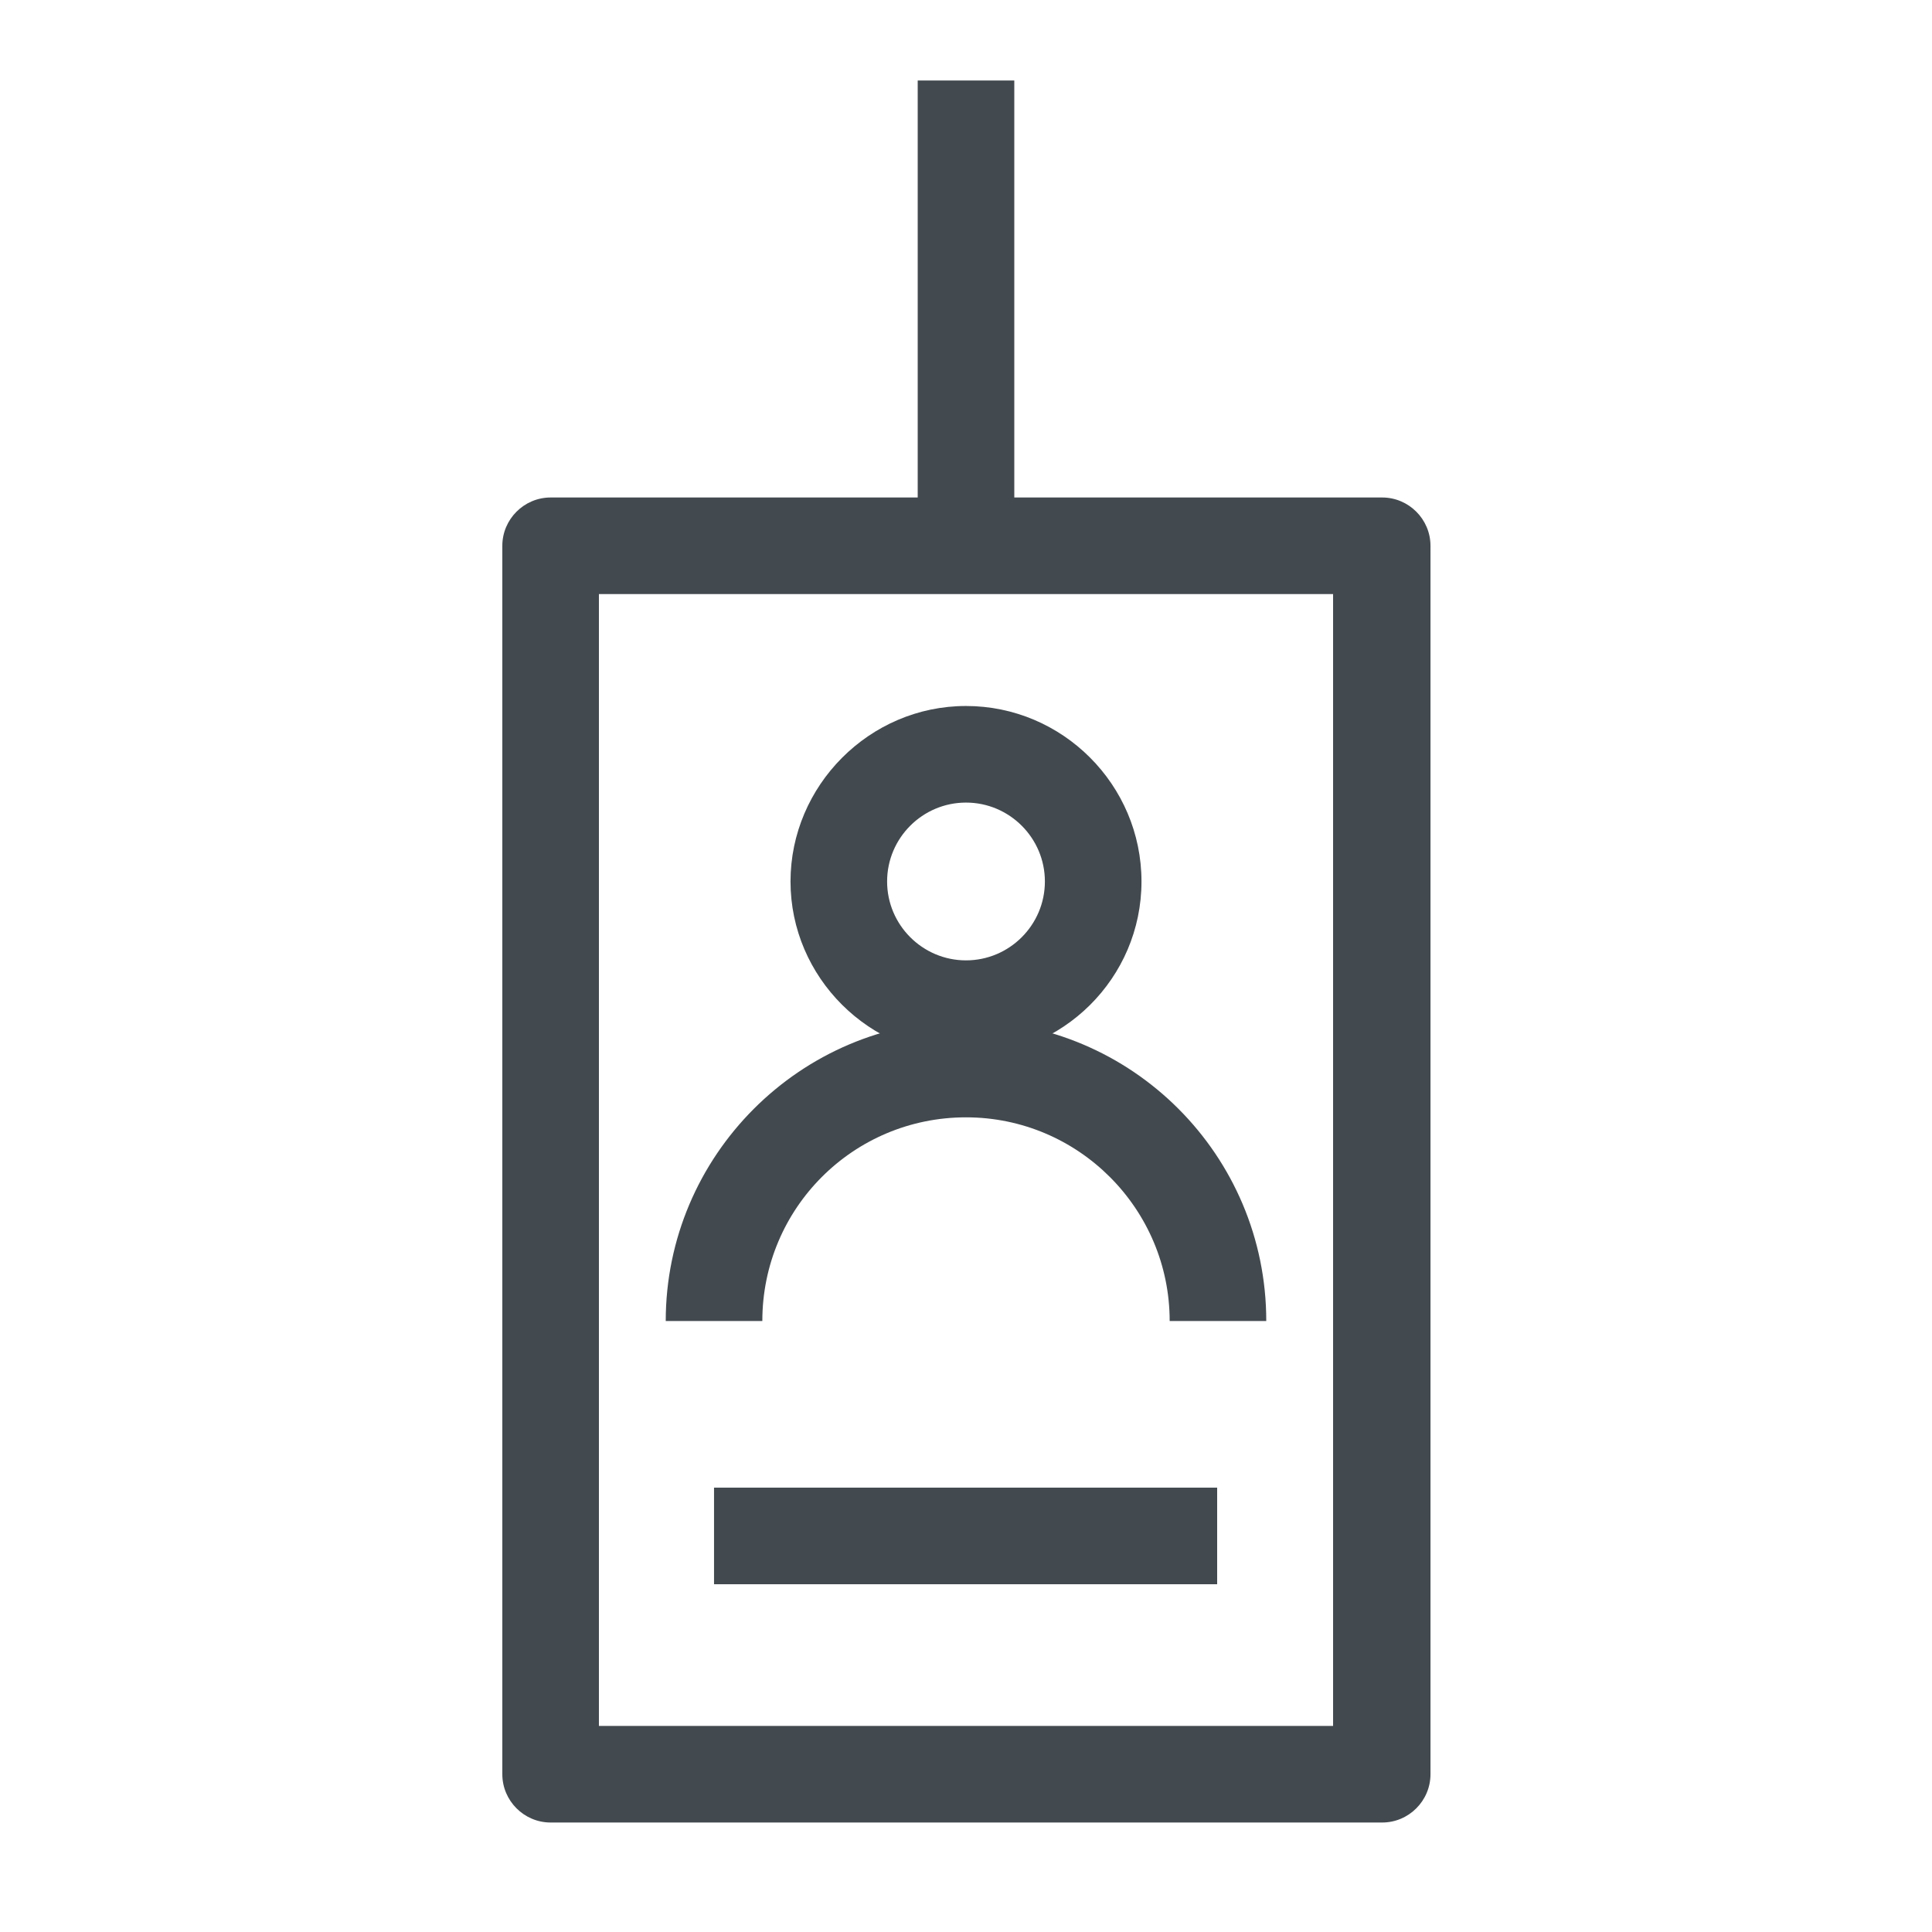 <?xml version="1.0" encoding="UTF-8"?>
<svg id="OUTLINE" xmlns="http://www.w3.org/2000/svg" viewBox="0 0 24 24">
  <defs>
    <style>
      .cls-1 {
        fill: #434a4f;
      }
    </style>
  </defs>
  <g>
    <g>
      <path class="cls-1" d="m15.73,16.41h-1.2c0-1.39-1.13-2.53-2.53-2.53s-2.53,1.13-2.53,2.53h-1.2c0-2.05,1.67-3.73,3.73-3.73s3.73,1.67,3.73,3.73Z"/>
      <path class="cls-1" d="m12,13.12c-1.2,0-2.18-.98-2.18-2.17s.98-2.18,2.18-2.18,2.18.98,2.18,2.18-.98,2.17-2.18,2.17Zm0-3.15c-.54,0-.98.44-.98.98s.44.98.98.98.98-.44.98-.98-.44-.98-.98-.98Z"/>
    </g>
    <rect class="cls-1" x="8.87" y="18.48" width="6.25" height="1.2"/>
  </g>
  <rect class="cls-1" x="11.4" y="1" width="1.2" height="5.42"/>
  <path class="cls-1" d="m17.16,22.64H6.84c-.33,0-.6-.27-.6-.6V6.78c0-.33.27-.6.6-.6h10.33c.33,0,.6.27.6.6v15.26c0,.33-.27.6-.6.6Zm-9.73-1.2h9.13V7.38H7.44v14.06Z"/>
</svg>